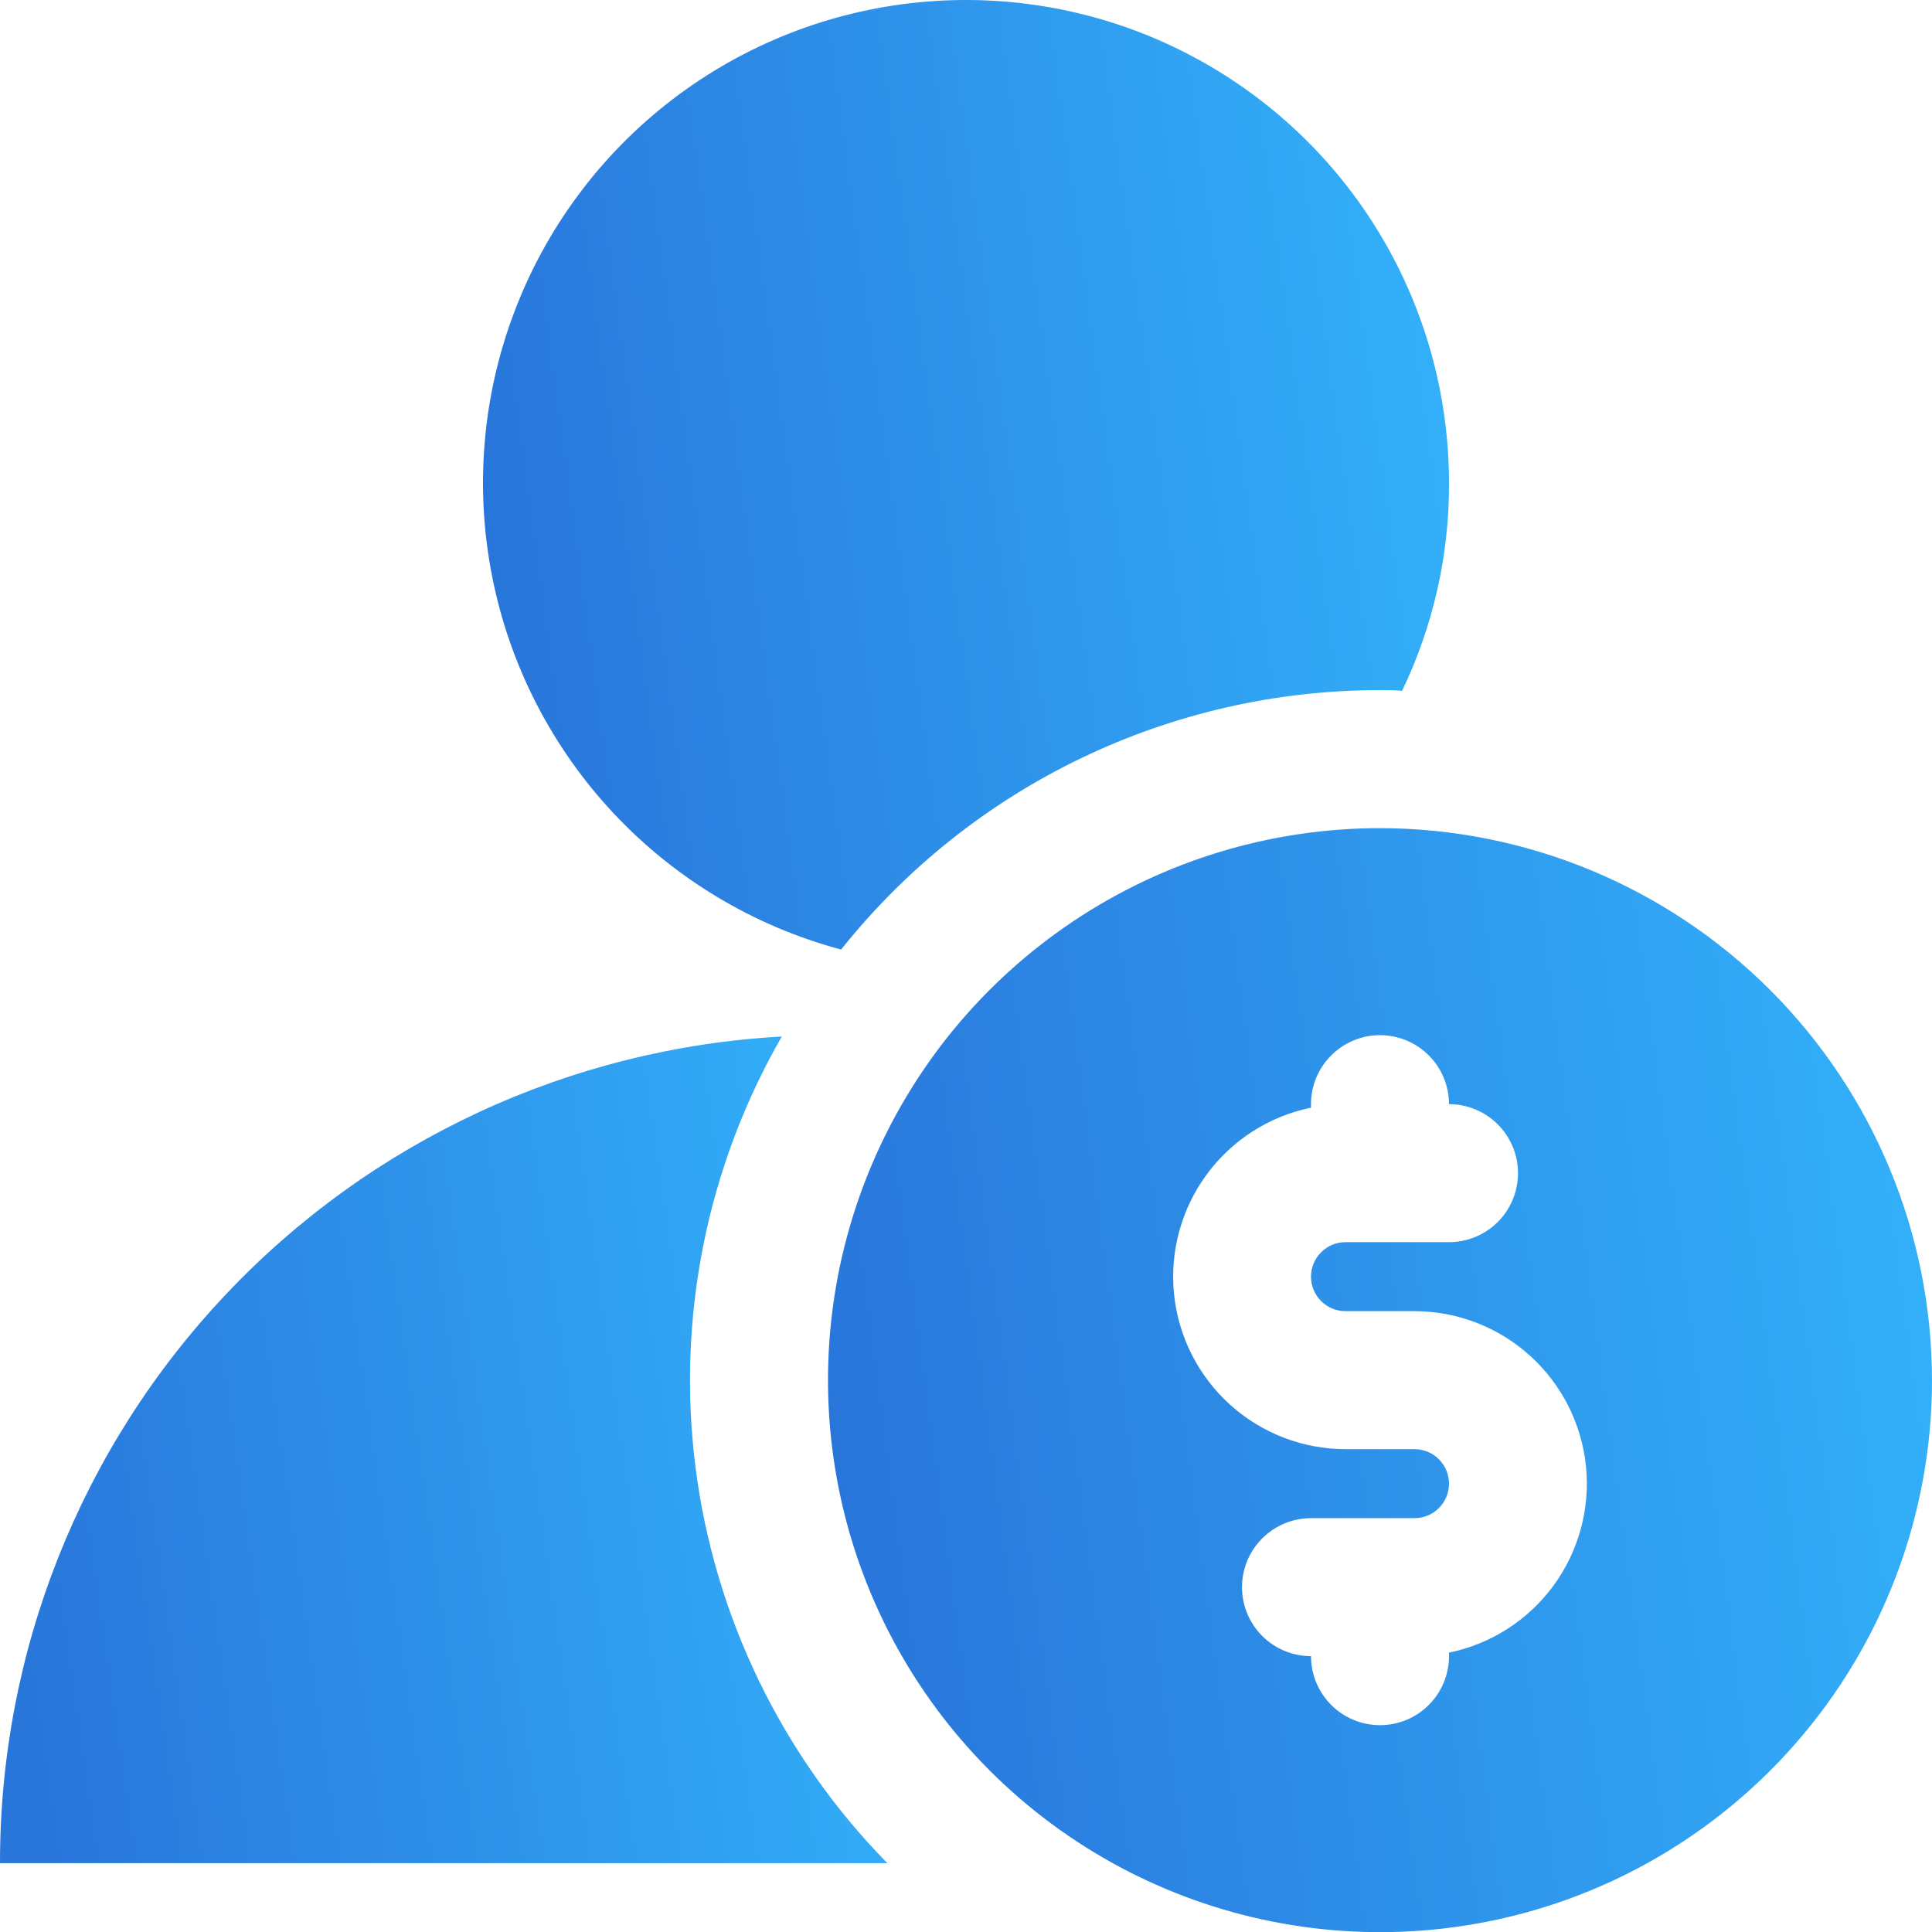 <svg xmlns="http://www.w3.org/2000/svg" width="49" height="49" viewBox="0 0 49 49" fill="none"><path d="M35 21.004C32.231 21.004 29.524 21.825 27.222 23.364C24.92 24.902 23.125 27.088 22.066 29.647C21.006 32.205 20.729 35.02 21.269 37.736C21.809 40.451 23.143 42.946 25.101 44.904C27.058 46.862 29.553 48.195 32.269 48.735C34.984 49.275 37.799 48.998 40.358 47.939C42.916 46.879 45.102 45.084 46.641 42.782C48.179 40.48 49 37.773 49 35.004C48.996 31.293 47.52 27.734 44.895 25.109C42.27 22.485 38.712 21.008 35 21.004ZM36.75 41.915V42.004C36.75 42.468 36.566 42.913 36.237 43.242C35.909 43.57 35.464 43.754 35 43.754C34.536 43.754 34.091 43.57 33.763 43.242C33.434 42.913 33.25 42.468 33.25 42.004C32.786 42.004 32.341 41.82 32.013 41.492C31.684 41.163 31.5 40.718 31.5 40.254C31.5 39.79 31.684 39.345 32.013 39.017C32.341 38.689 32.786 38.504 33.25 38.504H35.875C36.107 38.504 36.33 38.412 36.494 38.248C36.658 38.084 36.75 37.861 36.75 37.629C36.75 37.397 36.658 37.175 36.494 37.011C36.33 36.846 36.107 36.754 35.875 36.754H34.125C33.041 36.753 31.997 36.35 31.194 35.623C30.39 34.896 29.885 33.897 29.776 32.819C29.667 31.741 29.962 30.661 30.604 29.788C31.246 28.915 32.189 28.311 33.25 28.093V28.004C33.25 27.54 33.434 27.095 33.763 26.767C34.091 26.439 34.536 26.254 35 26.254C35.464 26.254 35.909 26.439 36.237 26.767C36.566 27.095 36.75 27.54 36.75 28.004C37.214 28.004 37.659 28.189 37.987 28.517C38.316 28.845 38.5 29.29 38.5 29.754C38.5 30.218 38.316 30.663 37.987 30.992C37.659 31.32 37.214 31.504 36.75 31.504H34.125C33.893 31.504 33.67 31.596 33.506 31.761C33.342 31.925 33.25 32.147 33.25 32.379C33.25 32.611 33.342 32.834 33.506 32.998C33.67 33.162 33.893 33.254 34.125 33.254H35.875C36.959 33.255 38.003 33.658 38.806 34.385C39.61 35.112 40.115 36.111 40.224 37.19C40.333 38.267 40.038 39.347 39.396 40.221C38.754 41.093 37.811 41.697 36.75 41.915Z" fill="url(#paint0_linear_2183_37657)"></path><path d="M21.332 24.083C22.969 22.029 25.048 20.371 27.414 19.232C29.781 18.093 32.374 17.502 35 17.503C35.193 17.503 35.385 17.503 35.56 17.521C36.35 15.878 36.757 14.077 36.75 12.253C36.751 9.967 36.111 7.725 34.904 5.783C33.697 3.841 31.97 2.276 29.92 1.264C27.869 0.252 25.576 -0.165 23.3 0.059C21.024 0.283 18.857 1.139 17.043 2.531C15.229 3.923 13.84 5.795 13.035 7.936C12.229 10.076 12.039 12.399 12.486 14.641C12.932 16.884 13.997 18.957 15.561 20.626C17.124 22.294 19.124 23.492 21.332 24.083Z" fill="url(#paint1_linear_2183_37657)"></path><path d="M19.828 26.289C14.468 26.583 9.424 28.921 5.736 32.821C2.047 36.721 -0.005 41.886 1.04637e-05 47.254H22.505C19.832 44.53 18.124 41.007 17.641 37.222C17.157 33.437 17.925 29.597 19.828 26.289Z" fill="url(#paint2_linear_2183_37657)"></path><defs><linearGradient id="paint0_linear_2183_37657" x1="22.391" y1="46.898" x2="51.279" y2="43.056" gradientUnits="userSpaceOnUse"><stop stop-color="#2976DB"></stop><stop offset="1" stop-color="#33B2FA"></stop></linearGradient><linearGradient id="paint1_linear_2183_37657" x1="13.467" y1="22.272" x2="38.729" y2="18.854" gradientUnits="userSpaceOnUse"><stop stop-color="#2976DB"></stop><stop offset="1" stop-color="#33B2FA"></stop></linearGradient><linearGradient id="paint2_linear_2183_37657" x1="1.118" y1="45.677" x2="24.275" y2="42.371" gradientUnits="userSpaceOnUse"><stop stop-color="#2976DB"></stop><stop offset="1" stop-color="#33B2FA"></stop></linearGradient></defs></svg>